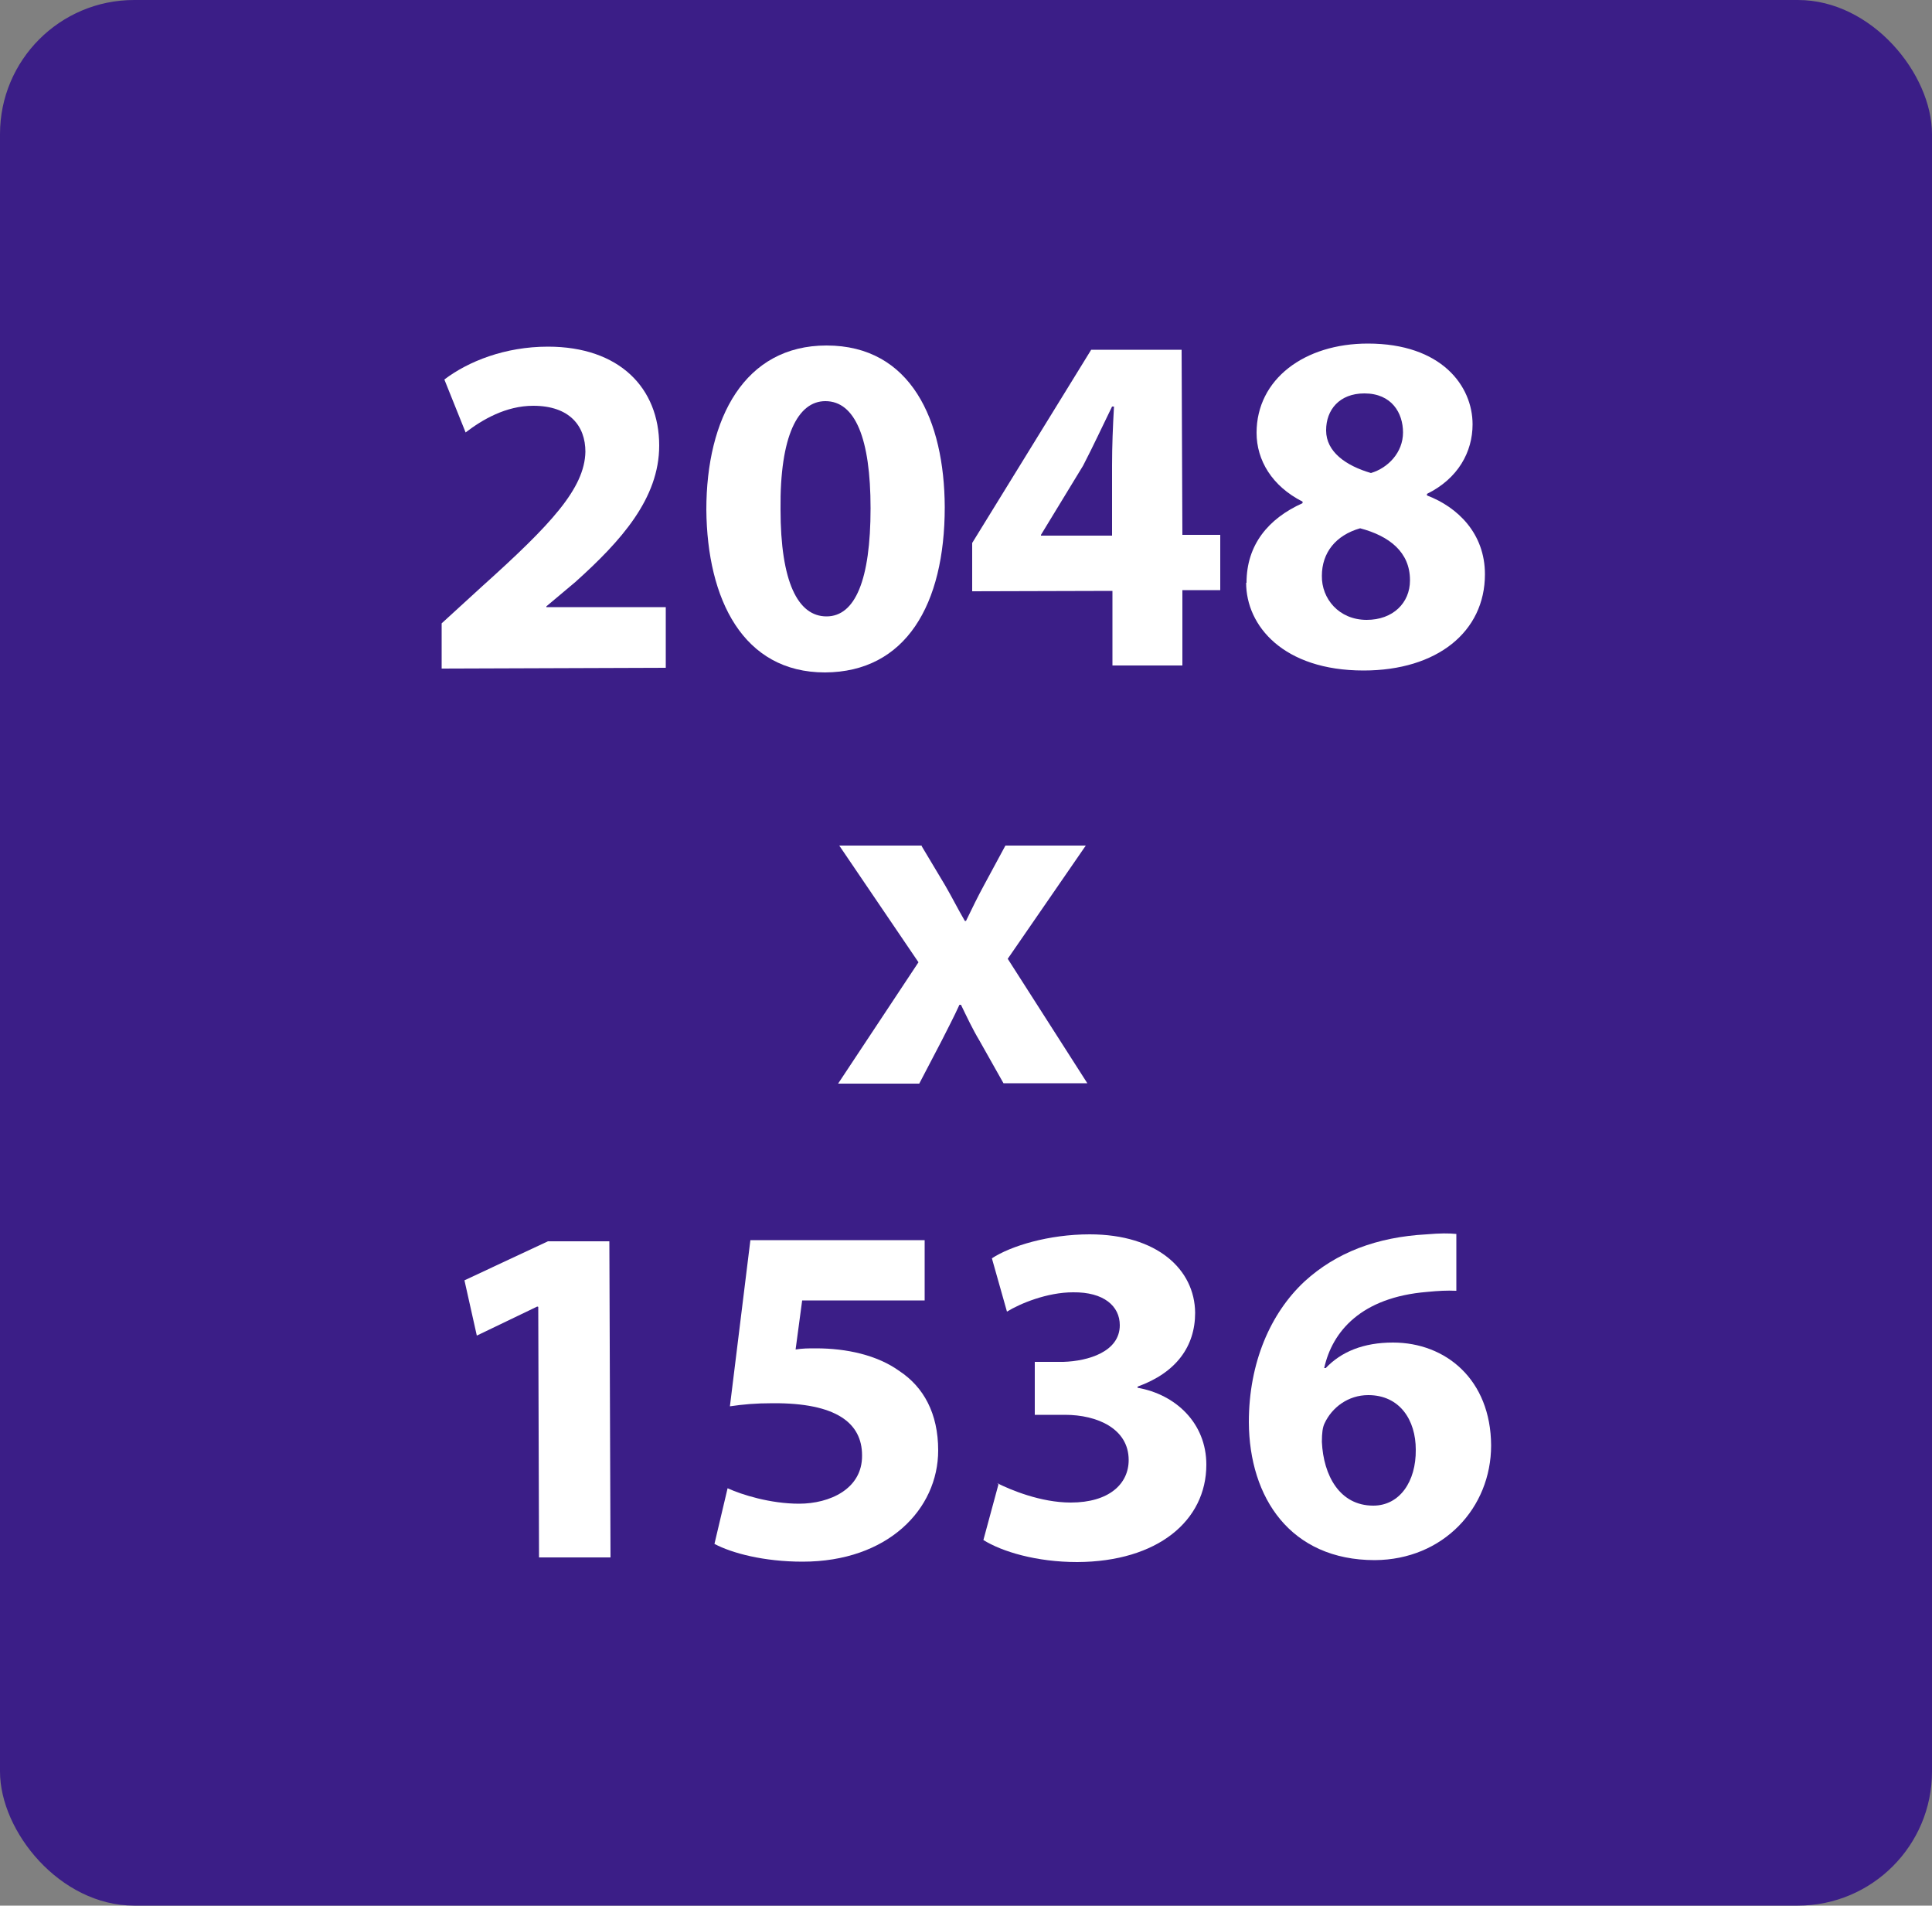 <?xml version="1.0" encoding="UTF-8"?><svg id="_圖層_3" xmlns="http://www.w3.org/2000/svg" viewBox="0 0 50 49.31"><rect x="0" y="0" width="50" height="49.31" fill="#808080" stroke="none"/><defs><style>.cls-1{fill:#fff;}.cls-2{fill:#3b1e87;}</style></defs><rect class="cls-2" width="50" height="49.31" rx="3.47" ry="3.47"/><path class="cls-1" d="M11.43,17.29v-1.16s1.05-.96,1.05-.96c1.78-1.6,2.65-2.53,2.67-3.48,0-.67-.41-1.19-1.35-1.19-.71,0-1.32.36-1.75.69l-.55-1.37c.62-.47,1.57-.85,2.68-.85,1.85,0,2.88,1.07,2.88,2.56,0,1.37-.99,2.47-2.17,3.53l-.75.63v.02s3.09,0,3.09,0v1.57s-5.8.02-5.8.02Z"/><path class="cls-1" d="M24.45,13.12c0,2.53-1.01,4.27-3.1,4.28-2.12,0-3.05-1.89-3.07-4.21,0-2.37.99-4.25,3.11-4.25,2.19,0,3.05,1.94,3.06,4.18ZM20.2,13.18c0,1.88.45,2.77,1.19,2.77.74,0,1.14-.94,1.14-2.8,0-1.81-.4-2.77-1.17-2.77-.71,0-1.18.9-1.16,2.8Z"/><path class="cls-1" d="M28.79,17.24v-1.95s-3.63.01-3.63.01v-1.25s3.08-5,3.08-5h2.34s.02,4.79.02,4.79h.98s0,1.43,0,1.43h-.98s0,1.95,0,1.95h-1.81ZM28.78,13.85v-1.81c0-.49.02-1,.05-1.52h-.05c-.26.53-.48,1.01-.75,1.53l-1.09,1.79v.02s1.84,0,1.84,0Z"/><path class="cls-1" d="M32.26,15.08c0-.98.56-1.66,1.45-2.06v-.04c-.79-.4-1.19-1.07-1.19-1.78,0-1.39,1.24-2.31,2.88-2.31,1.91,0,2.71,1.1,2.71,2.09,0,.71-.37,1.4-1.18,1.8v.04c.79.3,1.5.98,1.5,2.04,0,1.49-1.24,2.49-3.14,2.49-2.08,0-3.04-1.16-3.04-2.27ZM36.49,15.01c0-.72-.53-1.14-1.29-1.34-.63.18-.99.63-.99,1.23-.01.59.44,1.14,1.16,1.14.68,0,1.12-.44,1.12-1.02ZM34.32,11.14c0,.55.51.91,1.16,1.1.44-.13.83-.53.83-1.05,0-.5-.29-1.01-1-1.01-.65,0-.99.43-.99.95Z"/><path class="cls-1" d="M13.92,33.81h-.02s-1.56.75-1.56.75l-.32-1.43,2.16-1.01h1.59s.03,8.18.03,8.18h-1.85s-.02-6.48-.02-6.48Z"/><path class="cls-1" d="M23.93,33.65h-3.17s-.17,1.27-.17,1.27c.18-.03.33-.03.53-.03.78,0,1.58.17,2.16.59.62.41,1,1.09,1,2.05,0,1.52-1.3,2.88-3.51,2.88-1,0-1.83-.22-2.28-.46l.34-1.44c.37.17,1.11.4,1.85.4.79,0,1.64-.38,1.63-1.25,0-.84-.67-1.36-2.31-1.35-.45,0-.77.03-1.11.08l.53-4.3h4.51s0,1.56,0,1.56Z"/><path class="cls-1" d="M25.81,38.38c.34.17,1.12.5,1.9.5.99,0,1.5-.48,1.5-1.1,0-.81-.81-1.17-1.65-1.17h-.78s0-1.37,0-1.37h.74c.64-.02,1.46-.26,1.46-.95,0-.49-.41-.86-1.21-.85-.67,0-1.37.29-1.71.5l-.39-1.38c.49-.32,1.47-.62,2.53-.62,1.75,0,2.72.91,2.73,2.03,0,.87-.49,1.55-1.49,1.91v.03c.98.17,1.78.91,1.78,1.99,0,1.45-1.26,2.51-3.34,2.52-1.06,0-1.95-.27-2.43-.57l.39-1.44Z"/><path class="cls-1" d="M37.67,33.4c-.21-.01-.44,0-.74.03-1.7.14-2.45,1.02-2.66,1.97h.04c.4-.42.97-.66,1.74-.66,1.37,0,2.53.96,2.54,2.66,0,1.62-1.24,2.96-3.01,2.97-2.18,0-3.25-1.61-3.26-3.57,0-1.54.56-2.82,1.44-3.64.82-.75,1.87-1.15,3.16-1.22.35-.03.58-.03.77-.01v1.47ZM36.64,37.51c0-.76-.41-1.41-1.23-1.41-.52,0-.94.32-1.13.73-.05.1-.07.25-.07.48.04.87.46,1.65,1.33,1.65.68,0,1.11-.62,1.1-1.45Z"/><path class="cls-1" d="M23.85,21.89l.61,1.02c.18.31.34.63.51.92h.03c.16-.33.31-.64.48-.95l.54-1h2.08s-2.02,2.93-2.02,2.93l2.06,3.22h-2.17s-.62-1.1-.62-1.1c-.18-.3-.33-.62-.48-.93h-.04c-.15.33-.31.63-.46.93l-.58,1.11h-2.1s2.08-3.14,2.08-3.14l-2.05-3.02h2.14Z"/></svg>